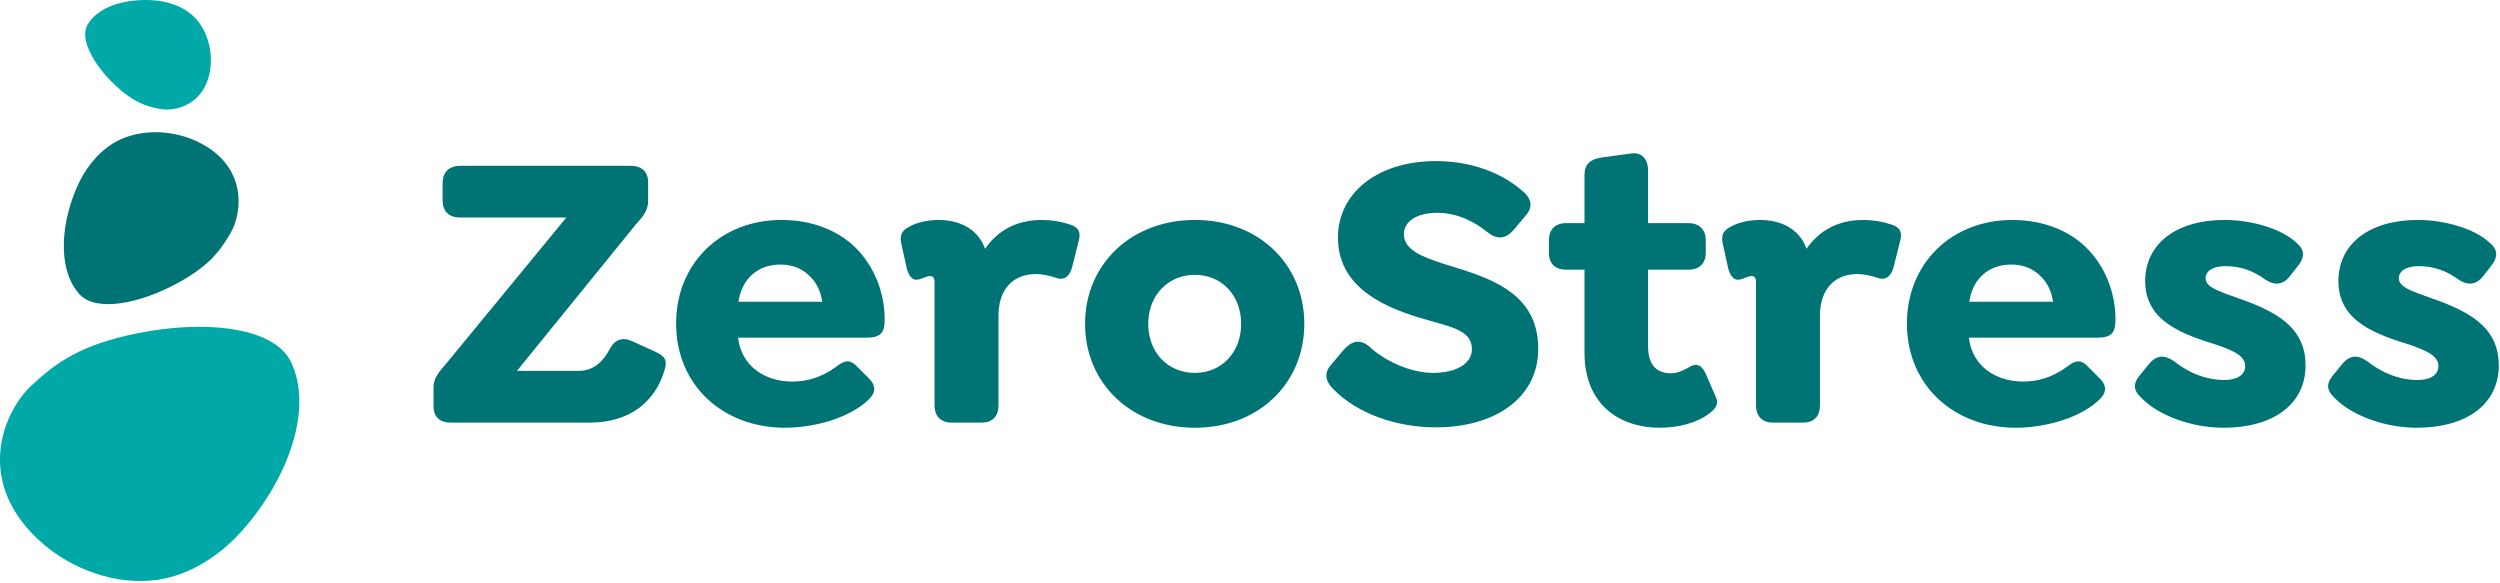 <?xml version="1.0" encoding="UTF-8" standalone="no"?><!DOCTYPE svg PUBLIC "-//W3C//DTD SVG 1.1//EN" "http://www.w3.org/Graphics/SVG/1.1/DTD/svg11.dtd"><svg width="100%" height="100%" viewBox="0 0 1120 261" version="1.1" xmlns="http://www.w3.org/2000/svg" xmlns:xlink="http://www.w3.org/1999/xlink" xml:space="preserve" xmlns:serif="http://www.serif.com/" style="fill-rule:evenodd;clip-rule:evenodd;stroke-linejoin:round;stroke-miterlimit:2;"><g><path d="M293.378,157.484l-9.738,-4.426c-4.957,-2.479 -8.321,-0.532 -10.092,2.656c-3.187,6.02 -7.259,10.447 -14.519,10.447l-27.443,-0l53.471,-65.871c2.478,-2.656 5.311,-5.84 5.311,-10.084l0,-8.489c0,-4.775 -2.833,-7.427 -7.79,-7.427l-76.312,-0c-5.134,-0 -7.967,2.829 -7.967,7.781l-0,7.604c-0,5.129 2.833,7.782 7.967,7.782l47.452,-0l-54.18,65.871c-2.301,2.656 -5.311,5.839 -5.311,10.084l-0,8.488c-0,4.775 2.655,7.428 7.79,7.428l62.147,-0c18.06,-0 29.214,-9.373 33.464,-23.167c1.594,-5.135 0.177,-6.552 -4.25,-8.677Z" style="fill:#007375;fill-rule:nonzero;"/><path d="M330.667,151.269l57.708,0c6.195,0 7.965,-2.298 7.965,-8.131c0,-12.209 -4.779,-23.908 -12.922,-32.043c-7.612,-7.603 -19.295,-12.554 -33.279,-12.554c-27.431,-0 -47.241,19.627 -47.241,46.365c-0,27.803 21.048,46.723 48.834,46.723c13.453,0 29.562,-4.597 37.882,-13.085c2.124,-2.299 3.363,-5.128 -0.177,-8.844l-5.665,-5.671c-3.186,-3.367 -5.841,-2.304 -9.028,0.177c-6.726,4.962 -13.276,6.734 -19.825,6.734c-12.215,0 -22.836,-6.911 -24.252,-19.671Zm18.941,-32.748c5.665,0 10.09,1.95 13.453,5.495c2.833,2.836 4.603,6.559 5.311,11.167l-37.528,0c1.416,-10.103 8.497,-16.662 18.764,-16.662Z" style="fill:#007375;fill-rule:nonzero;"/><path d="M479.007,100.486c-3.717,-1.238 -7.789,-1.945 -12.214,-1.945c-11.506,-0 -19.826,4.775 -25.486,12.91c-3.361,-9.373 -12.028,-12.91 -20.872,-12.91c-4.07,-0 -9.38,0.884 -13.098,3.006c-3.717,1.946 -4.425,4.068 -3.363,8.489l2.301,10.435c1.239,4.246 3.187,5.131 4.957,4.777c1.593,-0.177 3.894,-1.593 5.487,-1.593c1.239,-0 1.948,0.885 1.948,2.655l-0,55.229c-0,4.957 2.83,7.789 7.605,7.789l13.443,-0c4.953,-0 7.606,-2.832 7.606,-7.789l-0,-40.182c-0,-11.152 6.019,-18.587 16.817,-18.587c2.655,-0 6.018,0.708 8.673,1.593c3.01,1.264 6.019,0.379 7.435,-4.4l3.009,-12.049c1.416,-5.129 -1.416,-6.544 -4.248,-7.428Z" style="fill:#007375;fill-rule:nonzero;"/><path d="M535.309,191.629c28.505,0 49.023,-19.808 49.023,-46.544c-0,-26.736 -20.518,-46.544 -49.023,-46.544c-28.505,-0 -49.199,19.808 -49.199,46.544c-0,26.736 20.694,46.544 49.199,46.544Zm0,-24.583c-12.22,0 -20.899,-9.209 -20.899,-21.961c0,-12.752 8.856,-21.961 20.899,-21.961c12.044,-0 20.722,9.209 20.722,21.961c0,12.752 -8.678,21.961 -20.722,21.961Z" style="fill:#007375;fill-rule:nonzero;"/><path d="M643.466,191.452c25.14,0 45.659,-12.38 45.659,-35.207c0,-25.853 -22.818,-32.05 -42.471,-38.07c-9.034,-3.011 -17.714,-6.021 -17.714,-13.281c-0,-5.843 6.023,-9.562 14.88,-9.562c9.389,0 17.18,4.25 23.018,9.031c4.245,3.187 7.959,2.479 11.32,-1.416l5.484,-6.552c3.537,-4.069 2.122,-7.96 -1.946,-11.143c-9.021,-7.781 -22.464,-13.087 -38.408,-13.087c-26.023,0 -43.888,14.148 -43.888,34.323c0,21.603 19.634,30.633 35.74,35.591c13.817,4.25 24.269,5.312 24.269,14.343c-0,6.374 -6.732,10.624 -17.538,10.624c-9.566,0 -21.422,-5.135 -28.497,-11.864c-4.068,-3.364 -7.783,-2.479 -11.321,1.417l-5.662,6.729c-3.541,3.895 -2.478,7.786 1.239,11.323c10.437,10.434 27.418,16.801 45.836,16.801Z" style="fill:#007375;fill-rule:nonzero;"/><path d="M768.605,177.683l-4.425,-10.239c-1.593,-3.354 -3.717,-5.479 -7.966,-2.648c-2.124,1.187 -4.779,2.427 -7.611,2.427c-5.842,0 -10.267,-3.011 -10.267,-12.22l-0,-34.18l18.055,-0c4.78,-0 7.789,-2.653 7.789,-7.604l-0,-5.659c-0,-4.774 -3.009,-7.603 -7.789,-7.603l-18.055,-0l-0,-23.543c-0,-5.134 -2.831,-8.497 -7.96,-7.612l-12.912,1.77c-4.953,0.708 -7.606,3.009 -7.606,7.789l0,21.596l-8.143,-0c-4.956,-0 -7.788,2.829 -7.788,7.603l-0,5.659c-0,4.951 2.832,7.604 7.788,7.604l8.143,-0l0,37.191c0,23.711 16.273,33.615 33.611,33.615c8.32,0 16.463,-2.122 21.773,-6.013c2.301,-1.754 5.311,-3.873 3.363,-7.933Z" style="fill:#007375;fill-rule:nonzero;"/><path d="M847.024,100.486c-3.718,-1.238 -7.789,-1.945 -12.215,-1.945c-11.506,-0 -19.825,4.775 -25.485,12.91c-3.361,-9.373 -12.028,-12.91 -20.872,-12.91c-4.07,-0 -9.381,0.884 -13.098,3.006c-3.717,1.946 -4.425,4.068 -3.363,8.489l2.301,10.435c1.239,4.246 3.186,5.131 4.956,4.777c1.594,-0.177 3.895,-1.593 5.488,-1.593c1.239,-0 1.947,0.885 1.947,2.655l0,55.229c0,4.957 2.83,7.789 7.606,7.789l13.443,-0c4.952,-0 7.606,-2.832 7.606,-7.789l-0,-40.182c-0,-11.152 6.018,-18.587 16.816,-18.587c2.655,-0 6.019,0.708 8.674,1.593c3.009,1.264 6.019,0.379 7.435,-4.4l3.009,-12.049c1.416,-5.129 -1.416,-6.544 -4.248,-7.428Z" style="fill:#007375;fill-rule:nonzero;"/><path d="M882.073,151.269l57.707,0c6.196,0 7.966,-2.298 7.966,-8.131c-0,-12.209 -4.78,-23.908 -12.922,-32.043c-7.612,-7.603 -19.295,-12.554 -33.28,-12.554c-27.431,-0 -47.241,19.627 -47.241,46.365c0,27.803 21.049,46.723 48.835,46.723c13.453,0 29.561,-4.597 37.881,-13.085c2.124,-2.299 3.363,-5.128 -0.177,-8.844l-5.664,-5.671c-3.187,-3.367 -5.842,-2.304 -9.028,0.177c-6.727,4.962 -13.276,6.734 -19.826,6.734c-12.214,0 -22.835,-6.911 -24.251,-19.671Zm18.94,-32.748c5.665,0 10.09,1.95 13.454,5.495c2.832,2.836 4.602,6.559 5.31,11.167l-37.527,0c1.416,-10.103 8.497,-16.662 18.763,-16.662Z" style="fill:#007375;fill-rule:nonzero;"/><path d="M996.258,191.629c21.775,0 36.633,-10.256 36.633,-27.949c-0,-15.761 -11.144,-22.845 -25.824,-28.512c-10.809,-4.073 -18.962,-5.844 -18.962,-10.448c0,-3.365 3.368,-5.49 8.862,-5.49c6.913,-0 12.576,2.125 17.883,6.021c3.891,2.656 7.782,2.479 10.789,-1.24l3.36,-4.25c4.069,-4.952 3.361,-8.135 -0.53,-11.318c-6.368,-5.835 -19.456,-9.902 -31.856,-9.902c-21.596,-0 -35.569,10.609 -35.569,27.418c0,18.241 17.156,23.908 32.556,28.689c6.203,2.302 12.229,4.428 12.229,9.386c0,3.896 -3.545,6.198 -9.393,6.198c-8.331,0 -16.113,-3.364 -22.127,-8.146c-3.714,-2.656 -7.428,-3.719 -11.319,0.708l-3.893,4.782c-4.071,4.602 -3.186,7.608 0.708,11.144c7.076,7.074 21.402,12.909 36.453,12.909Z" style="fill:#007375;fill-rule:nonzero;"/><path d="M1082.82,191.629c21.775,0 36.632,-10.256 36.632,-27.949c0,-15.761 -11.143,-22.845 -25.823,-28.512c-10.809,-4.073 -18.962,-5.844 -18.962,-10.448c0,-3.365 3.368,-5.49 8.862,-5.49c6.912,-0 12.576,2.125 17.882,6.021c3.892,2.656 7.783,2.479 10.79,-1.24l3.36,-4.25c4.068,-4.952 3.361,-8.135 -0.531,-11.318c-6.367,-5.835 -19.455,-9.902 -31.855,-9.902c-21.596,-0 -35.569,10.609 -35.569,27.418c-0,18.241 17.156,23.908 32.556,28.689c6.203,2.302 12.229,4.428 12.229,9.386c0,3.896 -3.545,6.198 -9.394,6.198c-8.33,0 -16.112,-3.364 -22.126,-8.146c-3.714,-2.656 -7.428,-3.719 -11.319,0.708l-3.893,4.782c-4.072,4.602 -3.186,7.608 0.708,11.144c7.076,7.074 21.402,12.909 36.453,12.909Z" style="fill:#007375;fill-rule:nonzero;"/></g><g><path d="M19.161,243.54c-30.948,-26.821 -18.106,-58.602 -5.14,-70.746c11.796,-11.048 22.757,-18.356 46.891,-23.359c30.187,-6.257 61.986,-3.172 69.51,12.831c10.662,22.678 -3.292,55.372 -23.29,76.945c-9.501,10.248 -22.71,18.584 -36.547,20.541c-19.026,2.691 -38.513,-5.023 -51.424,-16.212Z" style="fill:#00a8a7;"/><path d="M94.341,29.75c-1.731,17.216 -15.832,20.515 -23.182,18.993c-6.686,-1.385 -11.877,-3.392 -19.479,-10.509c-9.507,-8.902 -16.181,-20.635 -12.486,-27.128c5.237,-9.201 19.924,-12.339 32.241,-10.683c5.852,0.786 11.946,3.32 15.989,7.622c5.56,5.916 7.639,14.523 6.917,21.705Z" style="fill:#00a8a7;"/><path d="M87.404,62.965c23.384,10.431 21.468,31.776 15.914,41.394c-5.053,8.751 -10.284,15.112 -23.816,22.485c-16.925,9.222 -36.51,13.147 -43.916,4.937c-10.494,-11.633 -8.079,-33.726 -0.029,-50.262c3.825,-7.855 10.215,-15.24 18.139,-18.922c10.894,-5.062 23.953,-3.983 33.708,0.368Z" style="fill:#007375;"/></g></svg>